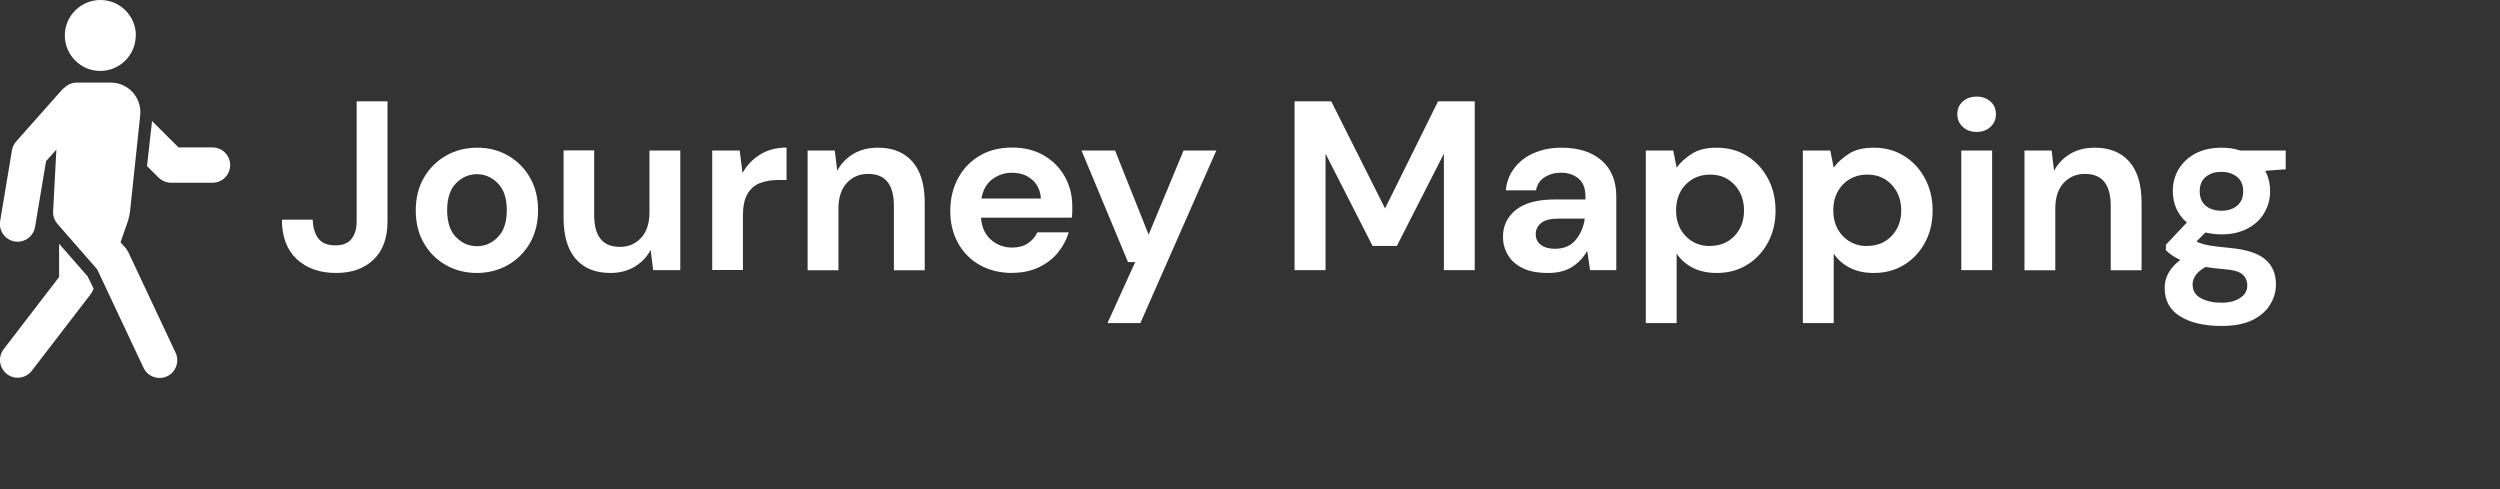 <?xml version="1.0" encoding="UTF-8"?>
<svg id="Layer_1" data-name="Layer 1" xmlns="http://www.w3.org/2000/svg" width="184" height="36" viewBox="0 0 184 36">
  <rect x="0" y="0" width="184" height="36" fill="#333333" stroke="none"/>
  <defs>
    <style>
      .cls-1 {
        fill: #fff;
        stroke-width: 0px;
      }
    </style>
  </defs>
  <path class="cls-1" d="M9.99,2.61c0,1.44-1.17,2.61-2.61,2.61s-2.61-1.17-2.61-2.61S5.95,0,7.39,0s2.61,1.17,2.61,2.61M4.68,6.52c.25-.28.6-.44.97-.44h2.51c1.29,0,2.29,1.12,2.16,2.4l-.75,7.09c-.03.23-.08.46-.15.69l-.55,1.57.37.42c.08.09.15.19.2.3l3.47,7.38c.32.64.06,1.43-.58,1.75-.64.32-1.43.06-1.75-.58-.01-.02-.02-.04-.03-.06l-3.4-7.22-2.92-3.34c-.22-.26-.34-.59-.32-.93l.24-4.54-.76.85-.81,4.84c-.12.71-.79,1.19-1.5,1.07-.71-.12-1.19-.79-1.07-1.5l.87-5.21c.04-.24.15-.47.31-.65l3.47-3.91h0Z"/>
  <path class="cls-1" d="M4.35,20.4v-2.46l2.09,2.39.45.91c-.05.14-.12.28-.21.4l-4.34,5.65c-.44.57-1.26.68-1.83.24-.57-.44-.68-1.26-.24-1.83H.27l4.07-5.3ZM11.68,13.08l-.86-.86.36-3.2v-.12s1.96,1.95,1.96,1.95h2.5c.72,0,1.3.58,1.3,1.3s-.58,1.3-1.3,1.3h-3.04c-.35,0-.68-.14-.92-.38h0Z"/>
  <g>
    <path class="cls-1" d="M24.74,20.09c-1.21,0-2.17-.34-2.9-1.02-.73-.68-1.09-1.65-1.09-2.9h2.27c.01.58.15,1.04.41,1.38.26.34.68.51,1.26.51.54,0,.94-.16,1.19-.49.25-.32.37-.75.37-1.29V7.46h2.27v8.83c0,1.22-.34,2.16-1.02,2.81-.68.66-1.6.99-2.76.99Z"/>
    <path class="cls-1" d="M35.1,20.09c-.85,0-1.62-.2-2.3-.59-.68-.39-1.22-.93-1.61-1.62-.4-.69-.59-1.49-.59-2.4s.2-1.71.6-2.4c.4-.69.94-1.23,1.62-1.62s1.45-.59,2.3-.59,1.6.19,2.28.59c.68.39,1.22.93,1.61,1.62.4.69.59,1.49.59,2.4s-.2,1.71-.59,2.4c-.4.69-.94,1.23-1.62,1.62-.69.39-1.45.59-2.29.59ZM35.1,18.12c.59,0,1.11-.22,1.54-.67.44-.44.66-1.1.66-1.98s-.22-1.53-.66-1.98c-.44-.44-.95-.67-1.53-.67s-1.12.22-1.55.67c-.43.44-.65,1.1-.65,1.98s.22,1.54.65,1.98c.43.44.94.67,1.54.67Z"/>
    <path class="cls-1" d="M44.93,20.09c-1.1,0-1.95-.34-2.55-1.03-.6-.69-.9-1.69-.9-3.02v-4.97h2.25v4.76c0,.76.15,1.34.46,1.74.31.4.79.6,1.45.6.63,0,1.14-.23,1.55-.67s.61-1.08.61-1.88v-4.54h2.27v8.8h-2l-.18-1.49c-.27.52-.67.93-1.18,1.24-.51.31-1.11.46-1.8.46Z"/>
    <path class="cls-1" d="M52.42,19.88v-8.8h2.02l.21,1.65c.32-.57.75-1.02,1.3-1.36s1.2-.51,1.94-.51v2.39h-.64c-.5,0-.94.08-1.33.23-.39.15-.69.42-.91.8-.22.38-.33.91-.33,1.58v4.01h-2.27Z"/>
    <path class="cls-1" d="M59.44,19.88v-8.8h2l.18,1.49c.27-.52.67-.93,1.18-1.24.51-.31,1.12-.46,1.82-.46,1.09,0,1.93.34,2.54,1.03.6.69.9,1.69.9,3.02v4.97h-2.27v-4.75c0-.76-.15-1.34-.46-1.74s-.79-.6-1.44-.6-1.16.23-1.57.67c-.41.45-.61,1.08-.61,1.88v4.54h-2.27Z"/>
    <path class="cls-1" d="M74.5,20.09c-.89,0-1.67-.19-2.36-.57-.69-.38-1.22-.91-1.61-1.6s-.59-1.48-.59-2.38.19-1.72.58-2.43c.38-.71.92-1.26,1.6-1.66.68-.4,1.48-.59,2.4-.59.86,0,1.63.19,2.29.57.66.38,1.18.9,1.55,1.55s.56,1.39.56,2.19c0,.13,0,.27,0,.41,0,.14-.02.29-.03.44h-6.69c.05.69.29,1.22.72,1.61.43.39.96.59,1.57.59.46,0,.85-.1,1.16-.31.31-.21.55-.48.7-.81h2.31c-.17.56-.44,1.06-.82,1.52-.38.46-.86.81-1.42,1.07s-1.2.39-1.91.39ZM74.52,12.71c-.56,0-1.05.16-1.47.47-.43.31-.7.79-.82,1.43h4.38c-.04-.58-.25-1.04-.64-1.38-.39-.34-.87-.51-1.45-.51Z"/>
    <path class="cls-1" d="M81.51,23.78l2.04-4.49h-.53l-3.42-8.21h2.47l2.47,6.19,2.57-6.19h2.41l-5.59,12.7h-2.41Z"/>
    <path class="cls-1" d="M95.28,19.88V7.46h2.7l3.96,7.88,3.9-7.88h2.7v12.42h-2.27v-8.57l-3.46,6.79h-1.79l-3.46-6.79v8.57h-2.27Z"/>
    <path class="cls-1" d="M113.92,20.09c-.76,0-1.38-.12-1.86-.36s-.85-.56-1.08-.97c-.24-.4-.36-.85-.36-1.33,0-.82.32-1.48.96-1.99s1.6-.76,2.87-.76h2.24v-.21c0-.6-.17-1.05-.51-1.33-.34-.28-.77-.43-1.28-.43-.46,0-.86.11-1.21.33s-.56.54-.64.97h-2.22c.06-.64.27-1.19.65-1.67.37-.47.85-.84,1.45-1.09s1.25-.38,1.99-.38c1.25,0,2.24.31,2.96.94.72.63,1.08,1.51,1.08,2.66v5.41h-1.93l-.21-1.42c-.26.47-.62.86-1.09,1.17-.47.31-1.07.46-1.8.46ZM114.44,18.31c.65,0,1.16-.21,1.52-.64.36-.43.59-.95.68-1.58h-1.93c-.6,0-1.03.11-1.29.33-.26.22-.39.49-.39.81,0,.34.13.61.39.8.26.19.6.28,1.03.28Z"/>
    <path class="cls-1" d="M121.13,23.78v-12.7h2.02l.25,1.26c.28-.39.66-.73,1.13-1.03.47-.3,1.07-.44,1.82-.44.83,0,1.57.2,2.22.6.65.4,1.16.95,1.54,1.65s.57,1.49.57,2.38-.19,1.68-.57,2.37-.89,1.24-1.54,1.63c-.65.4-1.39.59-2.22.59-.66,0-1.24-.12-1.74-.37-.5-.25-.9-.6-1.21-1.05v5.11h-2.27ZM125.86,18.1c.72,0,1.32-.24,1.79-.73.47-.49.71-1.11.71-1.88s-.24-1.4-.71-1.9c-.47-.5-1.07-.74-1.79-.74s-1.33.25-1.8.74c-.47.49-.7,1.12-.7,1.89s.23,1.4.7,1.89c.47.49,1.07.74,1.8.74Z"/>
    <path class="cls-1" d="M132.69,23.78v-12.7h2.02l.25,1.26c.28-.39.66-.73,1.13-1.03.47-.3,1.07-.44,1.82-.44.83,0,1.57.2,2.22.6.65.4,1.16.95,1.54,1.65s.57,1.49.57,2.38-.19,1.68-.57,2.37-.89,1.24-1.54,1.63c-.65.4-1.39.59-2.22.59-.66,0-1.24-.12-1.74-.37-.5-.25-.9-.6-1.21-1.05v5.11h-2.27ZM137.43,18.1c.72,0,1.32-.24,1.79-.73.47-.49.71-1.11.71-1.88s-.24-1.4-.71-1.9c-.47-.5-1.07-.74-1.79-.74s-1.33.25-1.8.74c-.47.49-.7,1.12-.7,1.89s.23,1.4.7,1.89c.47.49,1.07.74,1.8.74Z"/>
    <path class="cls-1" d="M145.48,9.71c-.41,0-.75-.12-1.02-.37-.27-.25-.4-.56-.4-.94s.13-.69.4-.93.61-.36,1.02-.36.75.12,1.02.36.4.55.4.93-.13.69-.4.94c-.27.25-.61.37-1.02.37ZM144.35,19.88v-8.8h2.27v8.8h-2.27Z"/>
    <path class="cls-1" d="M149,19.88v-8.8h2l.18,1.49c.27-.52.67-.93,1.18-1.24.51-.31,1.12-.46,1.82-.46,1.09,0,1.93.34,2.54,1.03.6.69.9,1.69.9,3.02v4.97h-2.27v-4.75c0-.76-.15-1.34-.46-1.74-.31-.4-.79-.6-1.44-.6s-1.16.23-1.57.67c-.41.45-.61,1.08-.61,1.88v4.54h-2.27Z"/>
    <path class="cls-1" d="M163.51,17.25c-.43,0-.82-.05-1.19-.14l-.66.66c.2.11.47.2.82.27s.9.14,1.67.21c1.17.11,2.02.38,2.56.83s.8,1.07.8,1.86c0,.52-.14,1.01-.43,1.48-.28.47-.72.85-1.31,1.14-.59.29-1.35.43-2.27.43-1.25,0-2.26-.23-3.03-.7-.77-.47-1.15-1.17-1.15-2.1,0-.79.38-1.48,1.15-2.06-.24-.11-.44-.22-.61-.34-.17-.12-.32-.24-.45-.37v-.41l1.54-1.63c-.69-.6-1.03-1.38-1.03-2.32,0-.59.14-1.13.43-1.61.29-.48.7-.87,1.23-1.15s1.18-.43,1.93-.43c.5,0,.96.07,1.38.21h3.34v1.38l-1.51.11c.24.45.36.95.36,1.49,0,.59-.14,1.13-.43,1.61-.28.49-.7.87-1.23,1.15-.54.28-1.17.43-1.91.43ZM161.38,20.96c0,.44.2.77.61.99.41.22.91.33,1.5.33s1.03-.12,1.38-.35c.36-.23.53-.54.53-.93,0-.32-.12-.59-.35-.8-.23-.21-.69-.34-1.37-.39-.49-.04-.93-.09-1.35-.16-.34.19-.59.4-.74.62-.15.23-.22.46-.22.69ZM163.51,15.51c.46,0,.84-.12,1.14-.37.3-.25.45-.6.45-1.06s-.15-.82-.45-1.06-.68-.37-1.14-.37c-.49,0-.87.12-1.17.37s-.44.6-.44,1.06.15.82.44,1.06c.3.25.69.37,1.17.37Z"/>
  </g>
</svg>